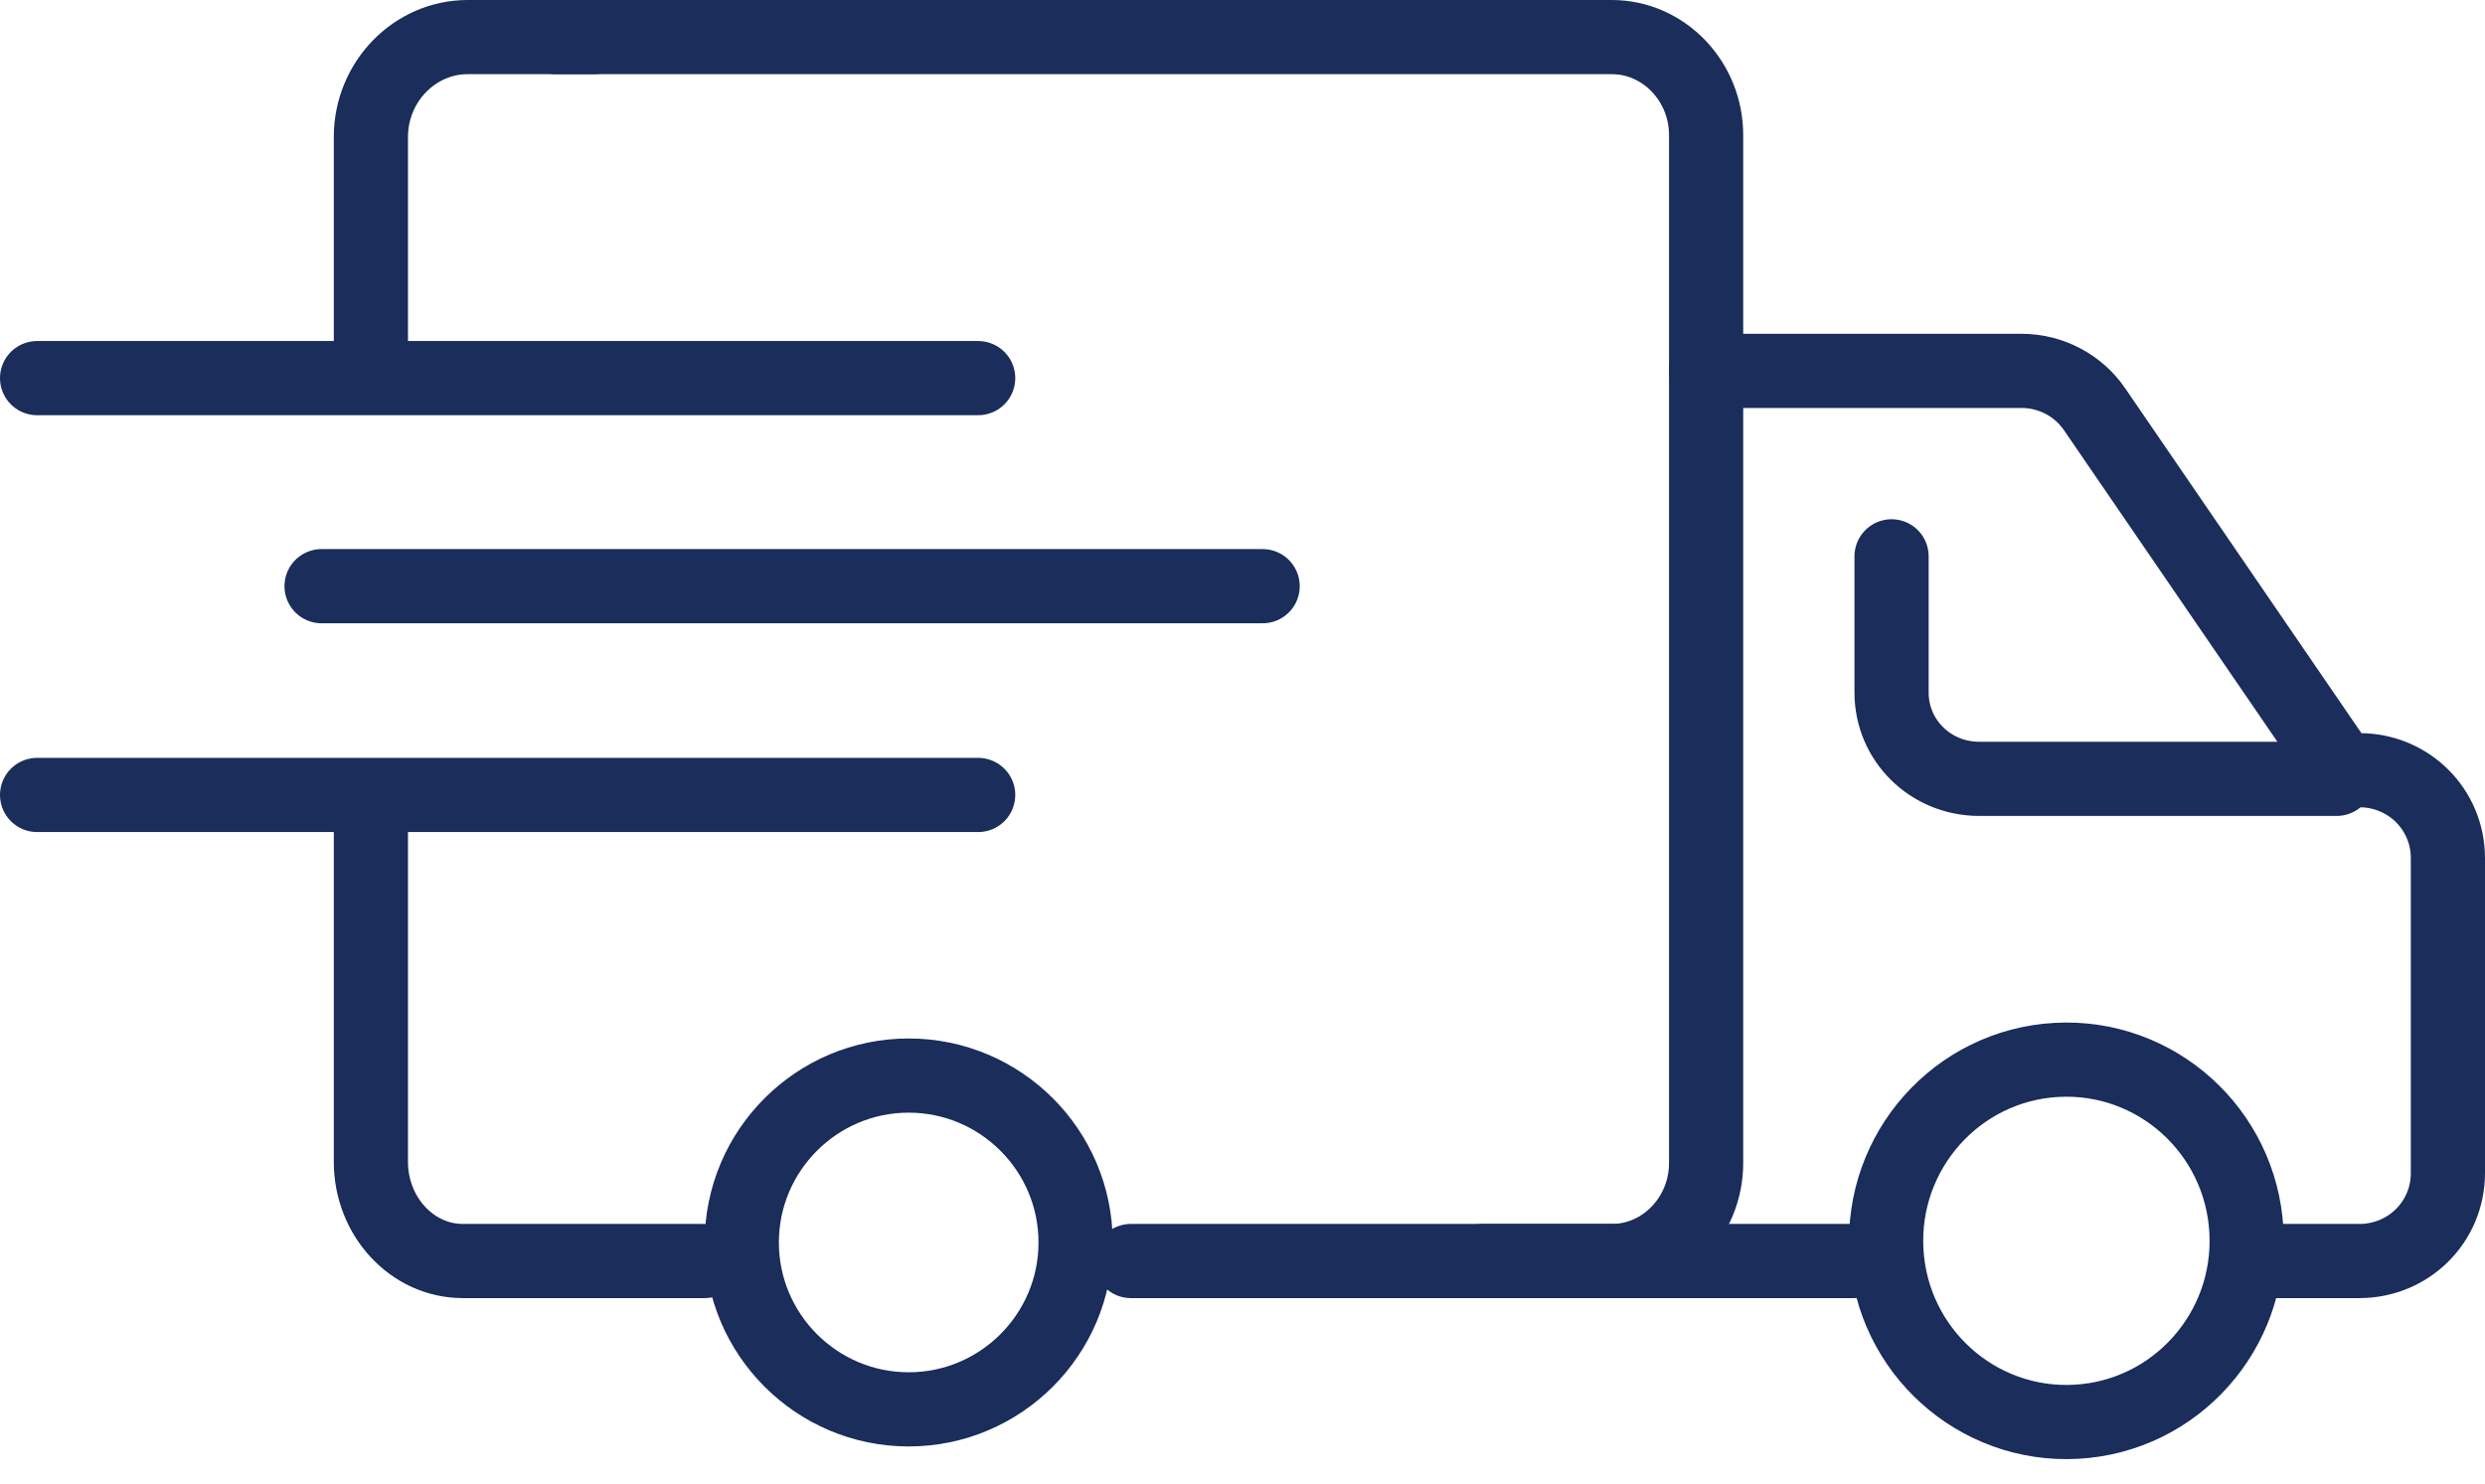 <?xml version="1.0" encoding="UTF-8"?>
<svg xmlns="http://www.w3.org/2000/svg" width="67" height="40" viewBox="0 0 67 40" fill="none">
  <path d="M1 10.195H26.373" stroke="#1A2D5B" stroke-width="2" stroke-linecap="round" stroke-linejoin="round"></path>
  <path d="M8.67 15.805H34.043" stroke="#1A2D5B" stroke-width="2" stroke-linecap="round" stroke-linejoin="round"></path>
  <path d="M1 21.434H26.373" stroke="#1A2D5B" stroke-width="2" stroke-linecap="round" stroke-linejoin="round"></path>
  <path d="M10 22V31.329C10 32.798 11.114 34 12.475 34H19" stroke="#1A2D5B" stroke-width="2" stroke-linecap="round" stroke-linejoin="round"></path>
  <path d="M30.491 34H43.458C44.856 34 46 32.811 46 31.358V3.642C46 2.189 44.856 1 43.458 1H15" stroke="#1A2D5B" stroke-width="2" stroke-linecap="round" stroke-linejoin="round"></path>
  <path d="M16 1H12.609C11.174 1 10 2.212 10 3.692V10" stroke="#1A2D5B" stroke-width="2" stroke-linecap="round" stroke-linejoin="round"></path>
  <path d="M29 33.5C29 35.981 26.981 38 24.5 38C22.019 38 20 35.981 20 33.5C20 31.019 22.019 29 24.5 29C26.981 29 29 31.019 29 33.5Z" stroke="#1A2D5B" stroke-width="2" stroke-linecap="round" stroke-linejoin="round"></path>
  <path d="M55.985 38.334C58.665 38.183 60.716 35.877 60.567 33.183C60.417 30.489 58.123 28.427 55.443 28.578C52.763 28.729 50.711 31.035 50.861 33.729C51.011 36.423 53.305 38.484 55.985 38.334Z" stroke="#1A2D5B" stroke-width="2" stroke-linecap="round" stroke-linejoin="round"></path>
  <path d="M40 34H50" stroke="#1A2D5B" stroke-width="2" stroke-linecap="round" stroke-linejoin="round"></path>
  <path d="M46 10H54.504C55.299 10 56.038 10.395 56.474 11.035L63.14 20.767H63.614C64.939 20.767 66 21.821 66 23.139V31.628C66 32.946 64.939 34 63.614 34H61.133" stroke="#1A2D5B" stroke-width="2" stroke-linecap="round" stroke-linejoin="round"></path>
  <path d="M63 21H53.366C52.052 21 51 19.966 51 18.674V15" stroke="#1A2D5B" stroke-width="2" stroke-linecap="round" stroke-linejoin="round"></path>
</svg>
